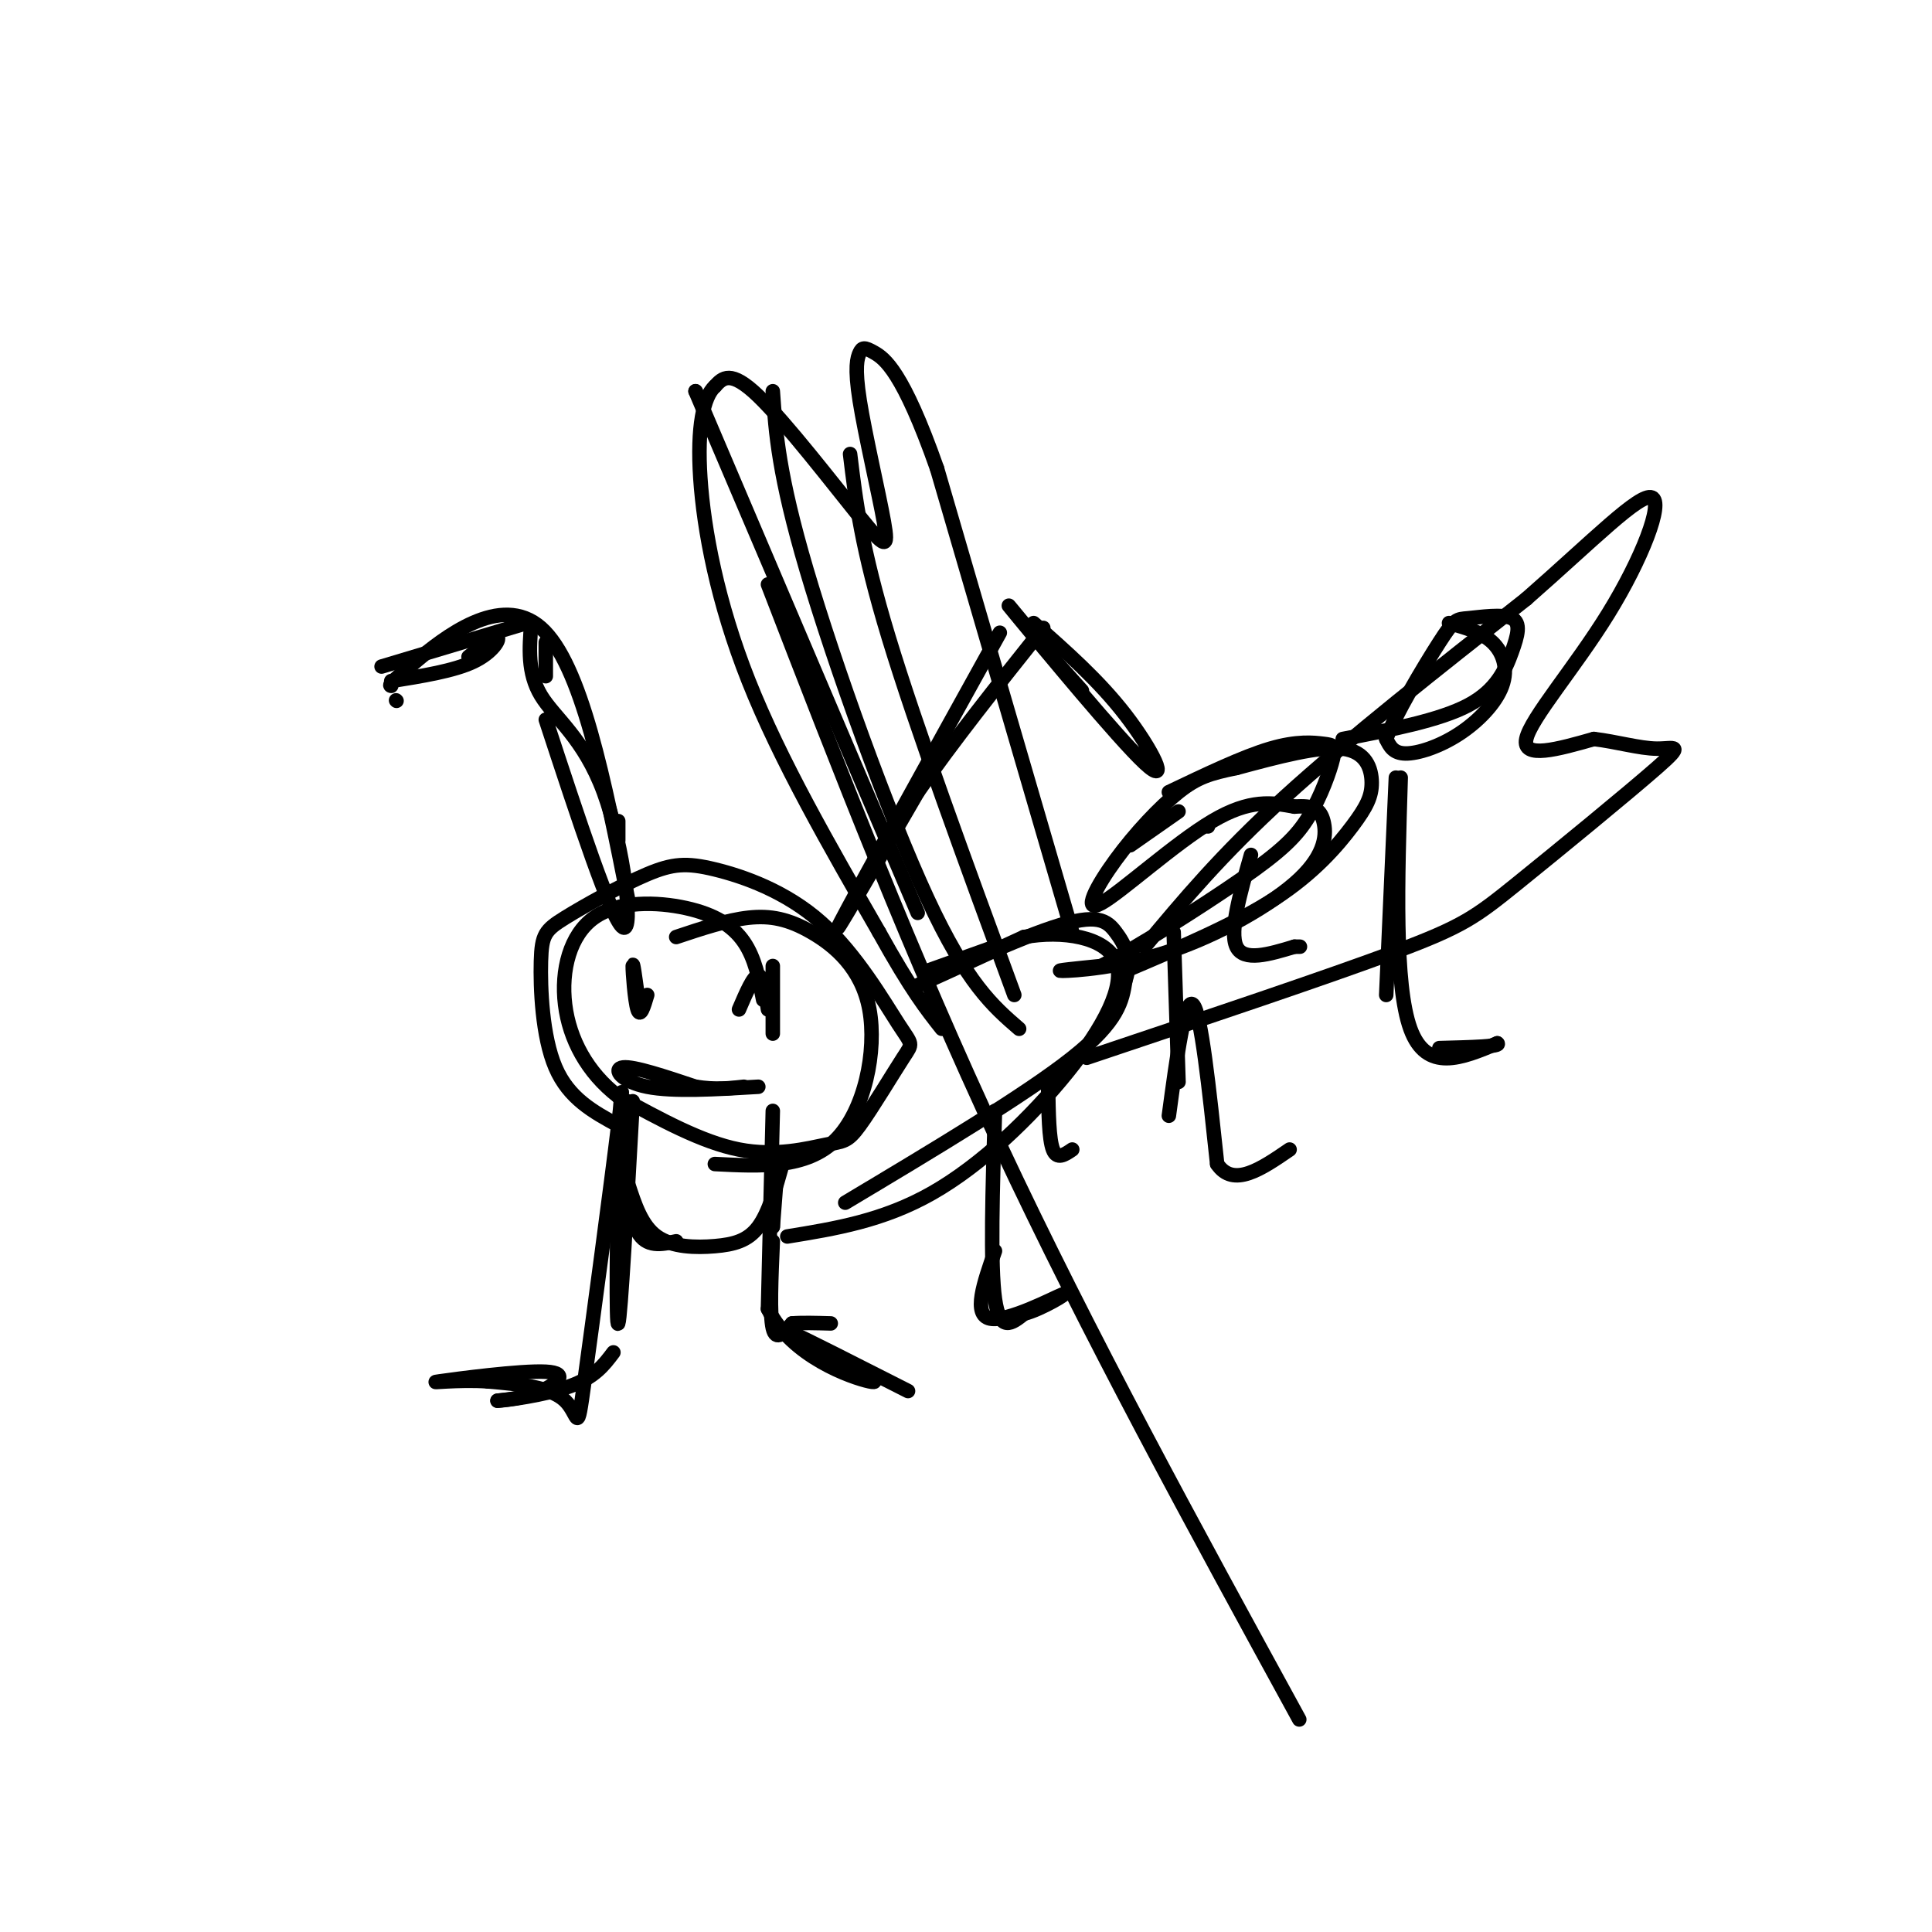 <svg viewBox='0 0 400 400' version='1.1' xmlns='http://www.w3.org/2000/svg' xmlns:xlink='http://www.w3.org/1999/xlink'><g fill='none' stroke='#000000' stroke-width='3' stroke-linecap='round' stroke-linejoin='round'><path d='M82,145c0.000,0.000 0.100,0.100 0.1,0.1'/><path d='M97,136c2.711,-2.156 5.422,-4.311 6,-4c0.578,0.311 -0.978,3.089 -5,5c-4.022,1.911 -10.511,2.956 -17,4'/><path d='M79,138c0.000,0.000 30.000,-9.000 30,-9'/><path d='M110,129c-0.411,5.167 -0.821,10.333 2,15c2.821,4.667 8.875,8.833 13,20c4.125,11.167 6.321,29.333 4,28c-2.321,-1.333 -9.161,-22.167 -16,-43'/><path d='M113,133c0.000,0.000 0.000,7.000 0,7'/><path d='M128,170c0.000,0.000 0.000,4.000 0,4'/><path d='M140,194c5.247,-1.753 10.494,-3.506 15,-4c4.506,-0.494 8.270,0.270 13,3c4.730,2.730 10.427,7.427 12,16c1.573,8.573 -0.979,21.021 -7,27c-6.021,5.979 -15.510,5.490 -25,5'/><path d='M128,233c-5.121,-2.786 -10.242,-5.571 -13,-12c-2.758,-6.429 -3.152,-16.500 -3,-22c0.152,-5.500 0.850,-6.429 5,-9c4.150,-2.571 11.754,-6.786 17,-9c5.246,-2.214 8.136,-2.428 14,-1c5.864,1.428 14.704,4.499 22,11c7.296,6.501 13.049,16.433 16,21c2.951,4.567 3.100,3.768 1,7c-2.100,3.232 -6.450,10.495 -9,14c-2.550,3.505 -3.302,3.251 -7,4c-3.698,0.749 -10.342,2.500 -18,1c-7.658,-1.500 -16.329,-6.250 -25,-11'/><path d='M128,227c-6.462,-4.965 -10.118,-11.877 -11,-19c-0.882,-7.123 1.011,-14.456 6,-18c4.989,-3.544 13.074,-3.300 19,-2c5.926,1.300 9.693,3.657 12,7c2.307,3.343 3.153,7.671 4,12'/><path d='M207,131c-15.083,27.250 -30.167,54.500 -33,60c-2.833,5.500 6.583,-10.750 16,-27'/><path d='M190,164c7.000,-10.167 16.500,-22.083 26,-34'/><path d='M214,129c6.774,5.970 13.548,11.940 19,19c5.452,7.060 9.583,15.208 4,10c-5.583,-5.208 -20.881,-23.774 -26,-30c-5.119,-6.226 -0.060,-0.113 5,6'/><path d='M216,134c2.167,2.500 5.083,5.750 8,9'/><path d='M160,241c0.000,0.000 0.000,13.000 0,13'/><path d='M161,241c0.000,0.000 -1.000,13.000 -1,13'/><path d='M129,237c0.583,7.333 1.167,14.667 3,18c1.833,3.333 4.917,2.667 8,2'/><path d='M162,241c-1.417,5.048 -2.833,10.095 -5,13c-2.167,2.905 -5.083,3.667 -9,4c-3.917,0.333 -8.833,0.238 -12,-2c-3.167,-2.238 -4.583,-6.619 -6,-11'/><path d='M175,249c18.667,-11.167 37.333,-22.333 47,-30c9.667,-7.667 10.333,-11.833 11,-16'/><path d='M233,203c1.520,-4.456 -0.180,-7.596 -2,-10c-1.820,-2.404 -3.759,-4.070 -13,-1c-9.241,3.070 -25.783,10.877 -28,12c-2.217,1.123 9.892,-4.439 22,-10'/><path d='M212,194c7.962,-1.439 16.866,-0.035 19,5c2.134,5.035 -2.502,13.702 -10,23c-7.498,9.298 -17.856,19.228 -28,25c-10.144,5.772 -20.072,7.386 -30,9'/><path d='M233,201c11.424,-4.852 22.848,-9.703 31,-15c8.152,-5.297 13.030,-11.038 16,-15c2.970,-3.962 4.030,-6.144 4,-9c-0.030,-2.856 -1.152,-6.388 -6,-7c-4.848,-0.612 -13.424,1.694 -22,4'/><path d='M256,159c-5.465,1.118 -8.127,1.913 -12,5c-3.873,3.087 -8.956,8.467 -13,14c-4.044,5.533 -7.050,11.221 -3,9c4.050,-2.221 15.157,-12.349 23,-17c7.843,-4.651 12.421,-3.826 17,-3'/><path d='M268,167c3.955,-0.287 5.341,0.495 6,3c0.659,2.505 0.589,6.733 -5,12c-5.589,5.267 -16.697,11.572 -27,15c-10.303,3.428 -19.801,3.979 -22,4c-2.199,0.021 2.900,-0.490 8,-1'/><path d='M228,200c7.039,-3.626 20.635,-12.190 29,-18c8.365,-5.810 11.498,-8.866 14,-13c2.502,-4.134 4.372,-9.345 5,-12c0.628,-2.655 0.015,-2.753 -2,-3c-2.015,-0.247 -5.433,-0.642 -11,1c-5.567,1.642 -13.284,5.321 -21,9'/><path d='M300,129c3.386,0.938 6.772,1.876 9,4c2.228,2.124 3.298,5.435 2,9c-1.298,3.565 -4.965,7.383 -9,10c-4.035,2.617 -8.439,4.033 -11,4c-2.561,-0.033 -3.281,-1.517 -4,-3'/><path d='M287,153c1.651,-4.710 7.777,-14.985 11,-20c3.223,-5.015 3.543,-4.769 6,-5c2.457,-0.231 7.050,-0.938 9,0c1.950,0.938 1.256,3.522 0,7c-1.256,3.478 -3.073,7.851 -9,11c-5.927,3.149 -15.963,5.075 -26,7'/><path d='M289,161c0.000,0.000 -2.000,45.000 -2,45'/><path d='M288,193c0.000,0.000 0.100,0.100 0.1,0.1'/><path d='M290,161c-0.667,21.417 -1.333,42.833 2,52c3.333,9.167 10.667,6.083 18,3'/><path d='M310,216c1.000,0.667 -5.500,0.833 -12,1'/><path d='M243,193c0.000,0.000 1.000,31.000 1,31'/><path d='M242,231c1.667,-12.333 3.333,-24.667 5,-23c1.667,1.667 3.333,17.333 5,33'/><path d='M252,241c3.333,5.000 9.167,1.000 15,-3'/><path d='M206,230c-0.500,16.000 -1.000,32.000 0,39c1.000,7.000 3.500,5.000 6,3'/><path d='M212,272c3.643,-0.905 9.750,-4.667 8,-4c-1.750,0.667 -11.357,5.762 -15,5c-3.643,-0.762 -1.321,-7.381 1,-14'/><path d='M206,196c0.000,0.000 -14.000,5.000 -14,5'/><path d='M250,171c0.000,0.000 0.100,0.100 0.1,0.1'/><path d='M244,168c0.000,0.000 -10.000,7.000 -10,7'/><path d='M259,177c-2.250,7.917 -4.500,15.833 -3,19c1.500,3.167 6.750,1.583 12,0'/><path d='M268,196c2.000,0.000 1.000,0.000 0,0'/><path d='M217,225c0.083,5.417 0.167,10.833 1,13c0.833,2.167 2.417,1.083 4,0'/><path d='M160,257c-0.333,7.583 -0.667,15.167 0,18c0.667,2.833 2.333,0.917 4,-1'/><path d='M164,274c2.000,-0.167 5.000,-0.083 8,0'/><path d='M130,186c-4.822,-24.311 -9.644,-48.622 -18,-56c-8.356,-7.378 -20.244,2.178 -26,7c-5.756,4.822 -5.378,4.911 -5,5'/><path d='M160,230c0.000,0.000 -1.000,41.000 -1,41'/><path d='M159,271c4.867,9.933 17.533,14.267 21,15c3.467,0.733 -2.267,-2.133 -8,-5'/><path d='M172,281c-4.089,-2.422 -10.311,-5.978 -8,-5c2.311,0.978 13.156,6.489 24,12'/><path d='M131,228c-1.250,22.333 -2.500,44.667 -3,46c-0.500,1.333 -0.250,-18.333 0,-38'/><path d='M128,236c0.411,-9.694 1.440,-14.928 0,-3c-1.440,11.928 -5.349,41.019 -7,53c-1.651,11.981 -1.043,6.852 -4,4c-2.957,-2.852 -9.478,-3.426 -16,-4'/><path d='M101,286c-6.061,-0.440 -13.212,0.459 -10,0c3.212,-0.459 16.788,-2.278 22,-2c5.212,0.278 2.061,2.651 -1,4c-3.061,1.349 -6.030,1.675 -9,2'/><path d='M103,290c1.533,-0.044 9.867,-1.156 15,-3c5.133,-1.844 7.067,-4.422 9,-7'/><path d='M160,200c0.000,0.000 0.000,14.000 0,14'/><path d='M153,209c1.500,-3.500 3.000,-7.000 4,-7c1.000,0.000 1.500,3.500 2,7'/><path d='M134,206c-0.711,2.400 -1.422,4.800 -2,3c-0.578,-1.800 -1.022,-7.800 -1,-9c0.022,-1.200 0.511,2.400 1,6'/><path d='M157,225c-8.822,0.533 -17.644,1.067 -23,0c-5.356,-1.067 -7.244,-3.733 -5,-4c2.244,-0.267 8.622,1.867 15,4'/><path d='M144,225c4.167,0.667 7.083,0.333 10,0'/><path d='M222,193c0.000,0.000 -28.000,-96.000 -28,-96'/><path d='M194,97c-7.116,-20.227 -10.905,-22.795 -13,-24c-2.095,-1.205 -2.495,-1.048 -3,0c-0.505,1.048 -1.113,2.985 0,10c1.113,7.015 3.948,19.107 5,25c1.052,5.893 0.322,5.587 -5,-1c-5.322,-6.587 -15.235,-19.453 -21,-25c-5.765,-5.547 -7.383,-3.773 -9,-2'/><path d='M148,80c-2.345,2.107 -3.708,8.375 -3,19c0.708,10.625 3.488,25.607 10,42c6.512,16.393 16.756,34.196 27,52'/><path d='M182,193c6.667,12.000 9.833,16.000 13,20'/><path d='M237,196c7.917,-9.500 15.833,-19.000 29,-31c13.167,-12.000 31.583,-26.500 50,-41'/><path d='M316,124c13.853,-12.139 23.486,-21.986 26,-21c2.514,0.986 -2.093,12.804 -9,24c-6.907,11.196 -16.116,21.770 -17,26c-0.884,4.230 6.558,2.115 14,0'/><path d='M330,153c4.691,0.559 9.420,1.956 13,2c3.580,0.044 6.011,-1.267 0,4c-6.011,5.267 -20.465,17.110 -29,24c-8.535,6.890 -11.153,8.826 -25,14c-13.847,5.174 -38.924,13.587 -64,22'/><path d='M144,81c0.000,0.000 0.100,0.100 0.1,0.1'/><path d='M144,81c0.000,0.000 46.000,108.000 46,108'/><path d='M160,81c0.600,8.667 1.200,17.333 7,37c5.800,19.667 16.800,50.333 25,68c8.200,17.667 13.600,22.333 19,27'/><path d='M176,94c1.167,9.667 2.333,19.333 8,38c5.667,18.667 15.833,46.333 26,74'/><path d='M159,121c14.833,38.417 29.667,76.833 48,116c18.333,39.167 40.167,79.083 62,119'/></g>
</svg>